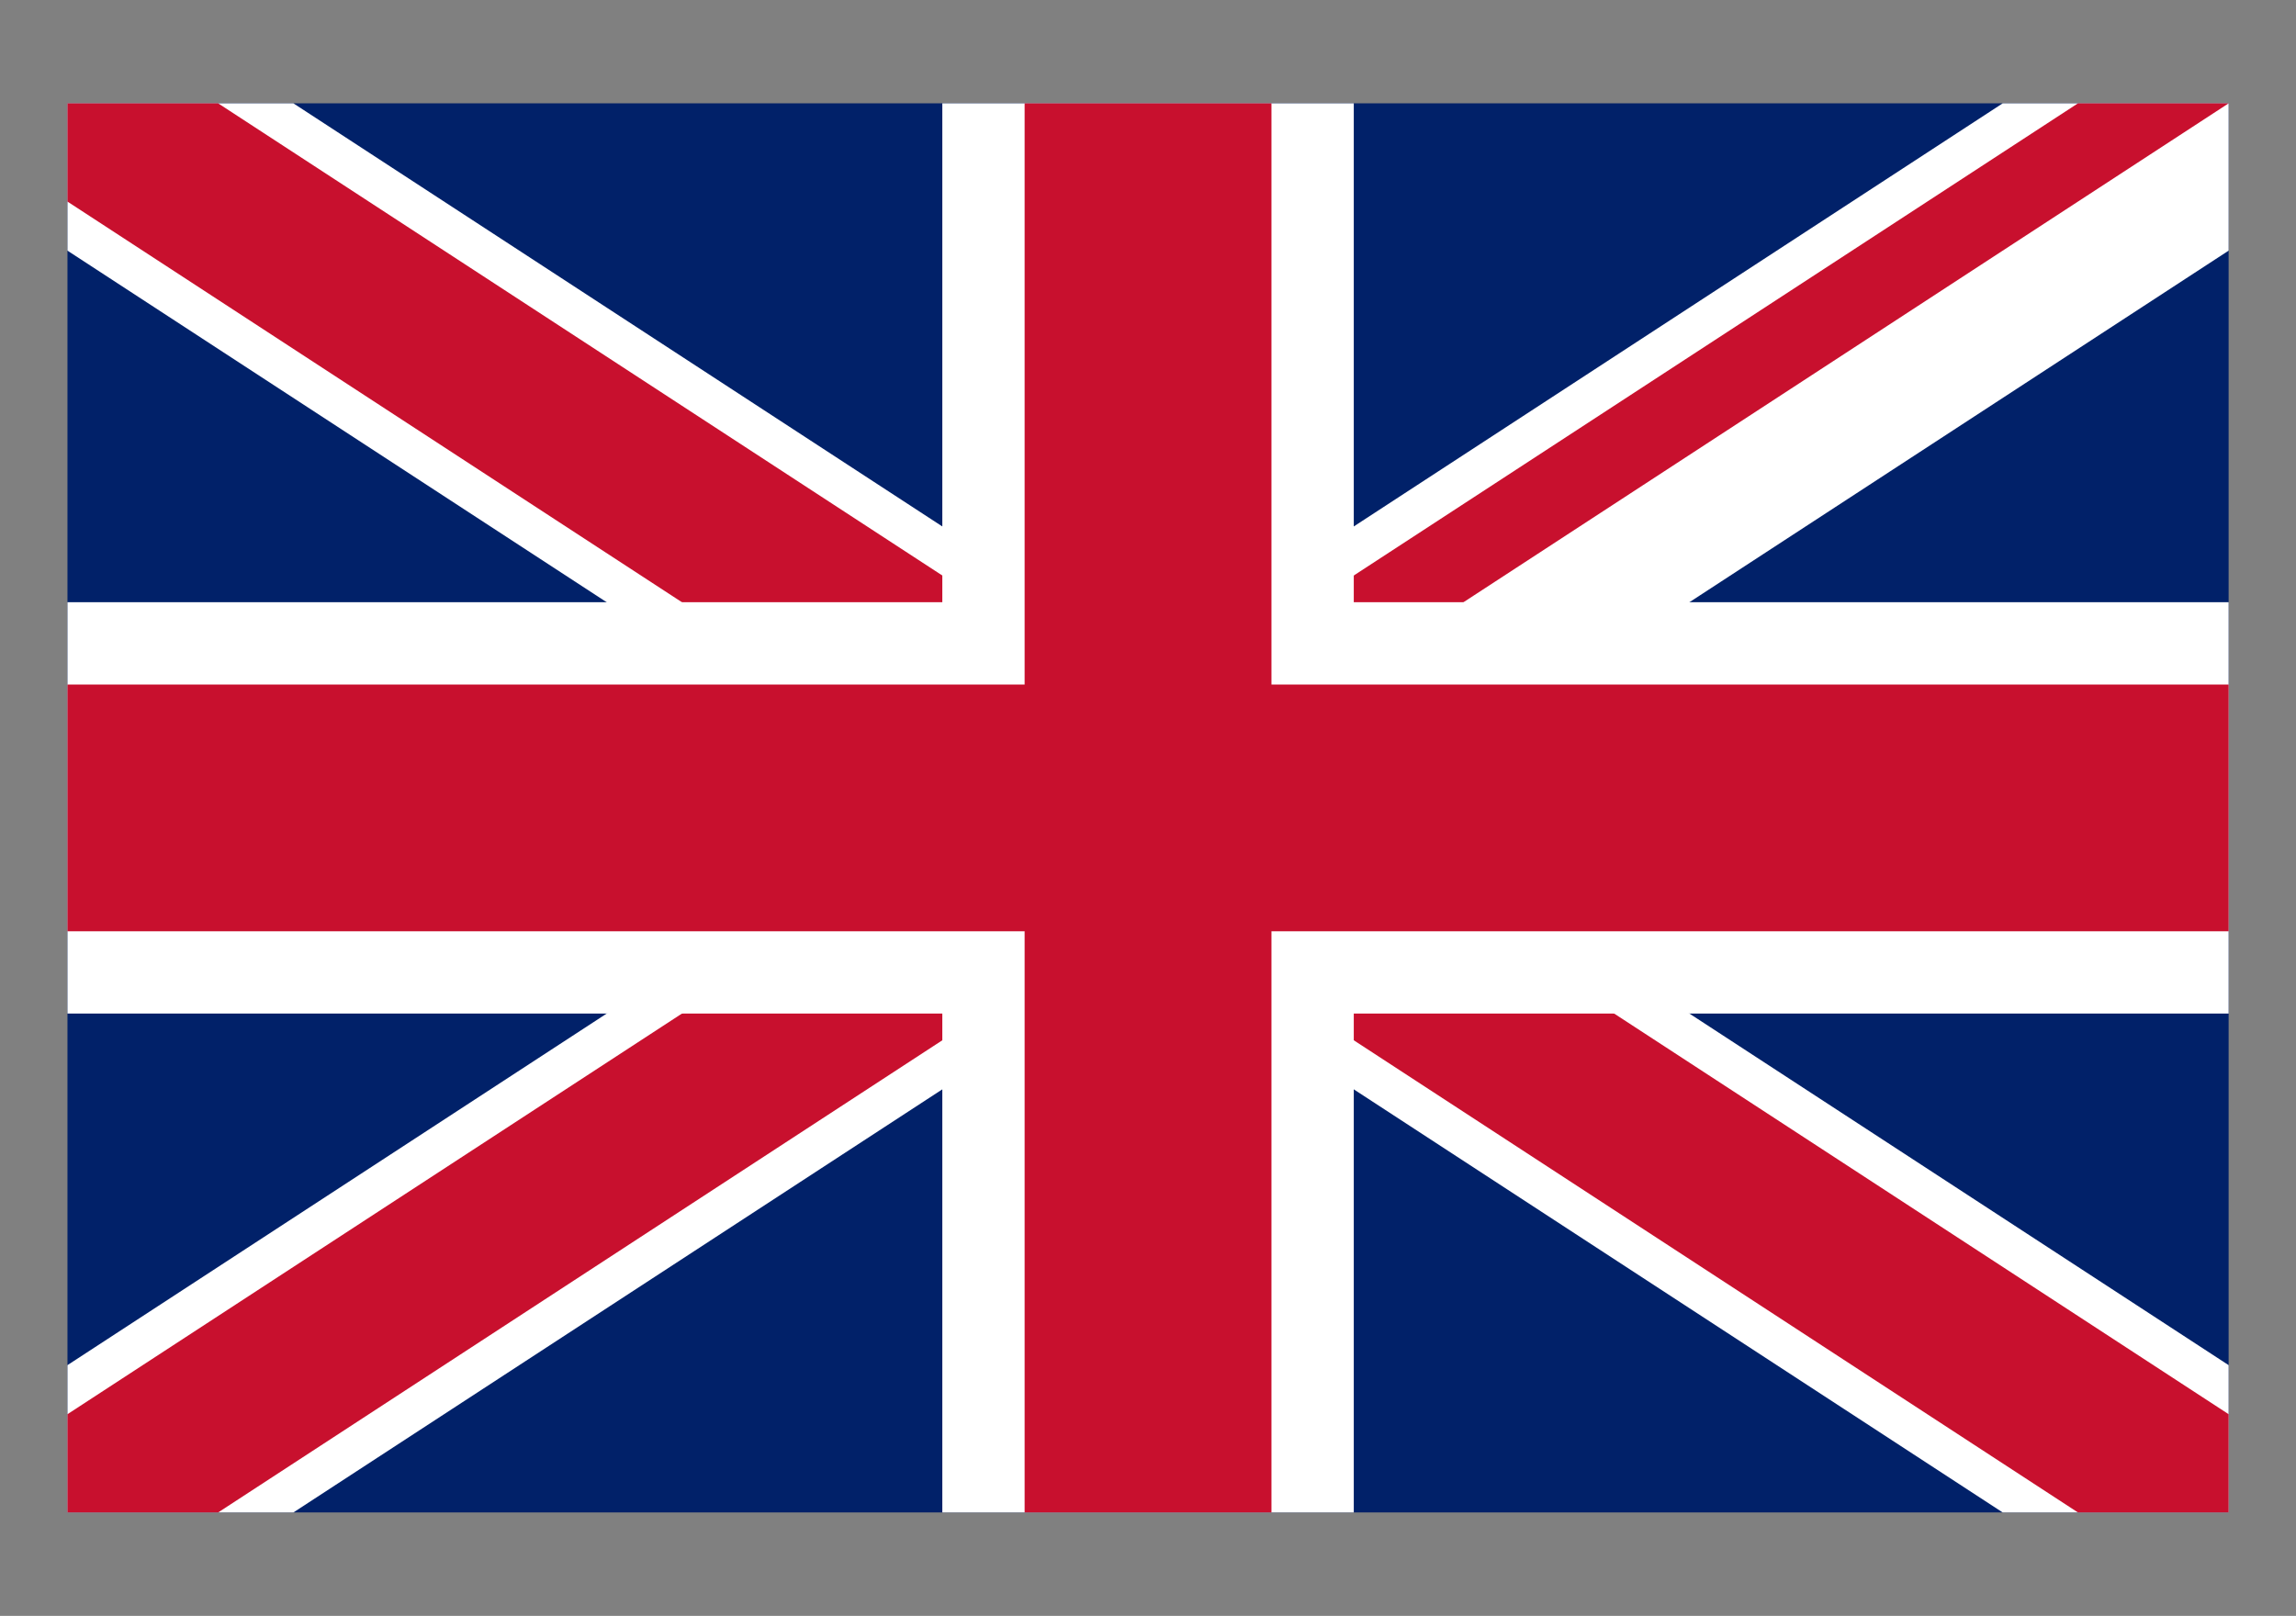 <?xml version="1.0" encoding="UTF-8"?> <svg xmlns="http://www.w3.org/2000/svg" xmlns:xlink="http://www.w3.org/1999/xlink" id="Warstwa_1" data-name="Warstwa 1" viewBox="0 0 24.435 17.201"><rect x="0" y="0" width="24.435" height="17.201" fill="#808080" stroke="none"/><defs><style>.cls-1{fill:none;}.cls-2{clip-path:url(#clip-path);}.cls-3{fill:#012169;}.cls-4,.cls-7{stroke:#fff;}.cls-4,.cls-6,.cls-7,.cls-8{stroke-miterlimit:80;}.cls-4,.cls-8{stroke-width:2.627px;}.cls-5{clip-path:url(#clip-path-2);}.cls-6,.cls-8{stroke:#c8102e;}.cls-6{stroke-width:1.752px;}.cls-7{stroke-width:4.379px;}</style><clipPath id="clip-path" transform="translate(0.718 1.1)"><rect class="cls-1" width="23" height="15"></rect></clipPath><clipPath id="clip-path-2" transform="translate(0.718 1.1)"><polygon class="cls-1" points="11.5 7.5 23 7.5 23 15 11.5 15 0 15 0 7.5 0 0 11.5 0 23 0 11.5 7.5"></polygon></clipPath></defs><g class="cls-2"><path class="cls-3" d="M0,0V15H23V0Z" transform="translate(0.718 1.1)"></path><path class="cls-4" d="M0,0,23,15M23,0,0,15" transform="translate(0.718 1.1)"></path><g class="cls-5"><path class="cls-6" d="M0,0,23,15M23,0,0,15" transform="translate(0.718 1.1)"></path></g><path class="cls-7" d="M11.5,0V15M0,7.5H23" transform="translate(0.718 1.1)"></path><path class="cls-8" d="M11.5,0V15M0,7.5H23" transform="translate(0.718 1.1)"></path></g></svg> 